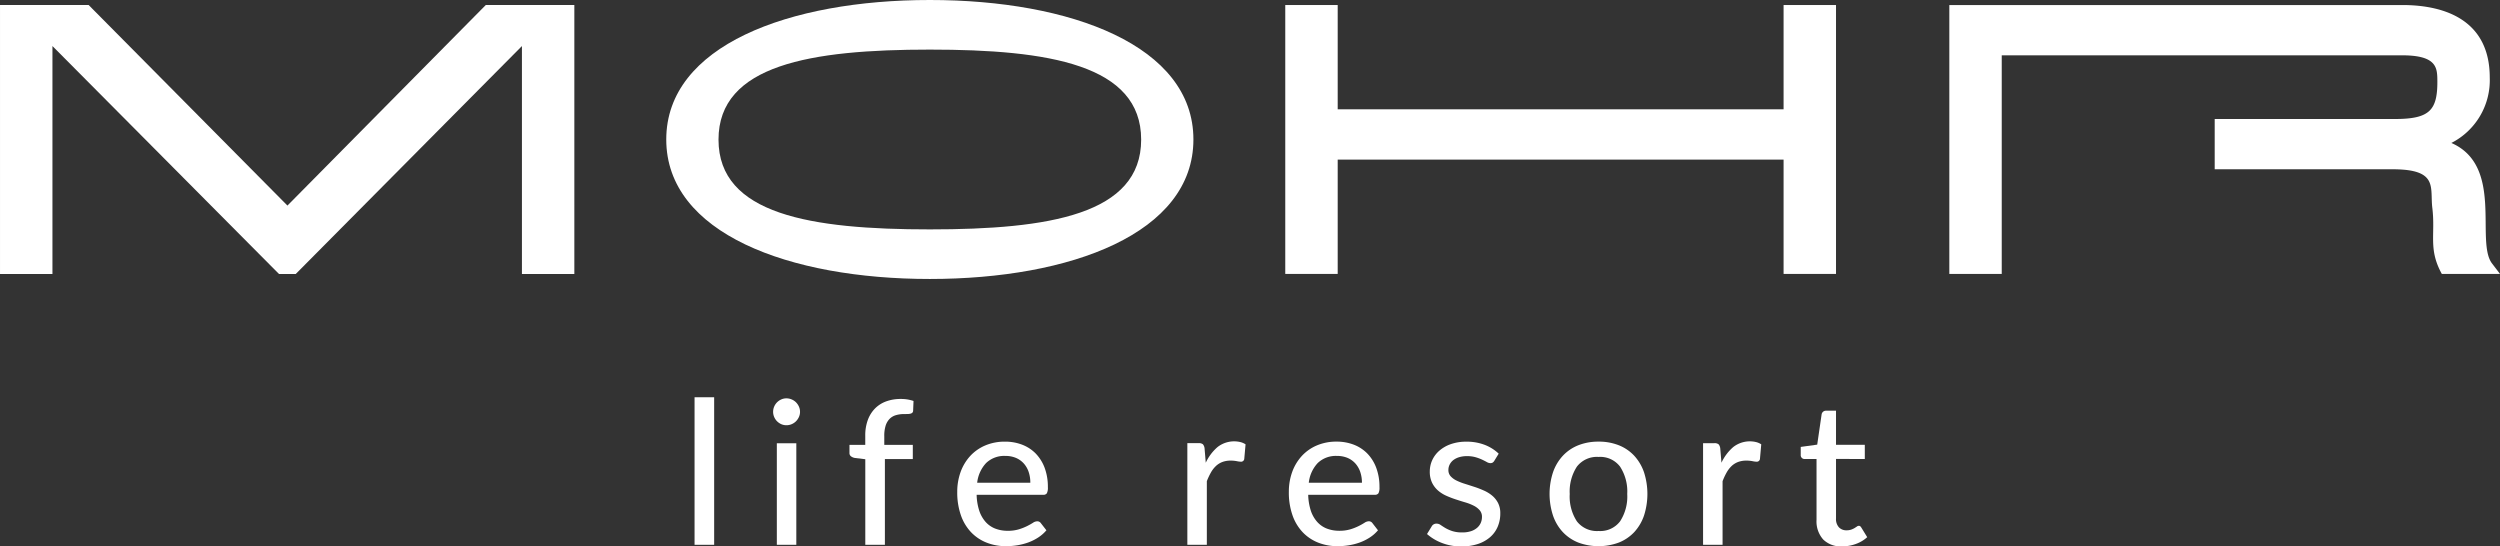 <?xml version="1.0" encoding="UTF-8"?>
<svg xmlns="http://www.w3.org/2000/svg" width="280.489" height="61.304" viewBox="0 0 280.489 61.304">
  <rect x="0" y="0" width="280.489" height="61.304" fill="#333333" stroke="none"/>
  <g id="Gruppe_24" data-name="Gruppe 24" transform="translate(-469.755 -93.504)">
    <path id="Pfad_37071" data-name="Pfad 37071" d="M54.5.425l-22.252,22.5L9.946.425H0V30.6H5.883V5.027L31.3,30.6h1.882L58.557,5.029V30.6h5.881V.425Z" transform="translate(469.756 93.643)" fill="#fff"></path>
    <path id="Pfad_37072" data-name="Pfad 37072" d="M164.849,30.594V17.768H114.822V30.594H108.94V.425h5.882v11.7h50.027V.425h5.882V30.594Z" transform="translate(505.016 93.643)" fill="#fff"></path>
    <path id="Pfad_37073" data-name="Pfad 37073" d="M214.96,18.853H195v-5.64h20.179c4,0,4.871-.977,4.8-4.536-.026-1.322-.229-2.609-3.937-2.609H171.107V30.595h-5.88V.426h50.815c5.173,0,9.818,1.96,9.818,8.13a7.9,7.9,0,0,1-4.307,7.344c5.908,2.584,2.678,11.05,4.56,13.515l.9,1.181h-6.53c-1.533-2.781-.713-4.376-1.06-7.36-.3-2.307.754-4.383-4.461-4.383" transform="translate(523.234 93.643)" fill="#fff"></path>
    <path id="Pfad_37074" data-name="Pfad 37074" d="M86.045,0c15.8,0,29.572,5.121,29.572,15.65S101.843,31.3,86.045,31.3,56.472,26.179,56.472,15.65,70.246,0,86.045,0m0,5.565c-13.348,0-23.711,1.7-23.711,10.1S72.694,25.737,86.045,25.737s23.709-1.668,23.709-10.072-10.36-10.1-23.709-10.1" transform="translate(488.034 93.504)" fill="#fff"></path>
    <rect id="Rechteck_4091" data-name="Rechteck 4091" width="2.199" height="16.554" transform="translate(547.681 138.074)" fill="#fff"></rect>
    <path id="Pfad_37075" data-name="Pfad 37075" d="M68.548,35.278a1.382,1.382,0,0,1-.124.578,1.607,1.607,0,0,1-.33.482,1.526,1.526,0,0,1-.488.326,1.5,1.5,0,0,1-.584.116,1.421,1.421,0,0,1-.572-.116,1.565,1.565,0,0,1-.477-.326,1.522,1.522,0,0,1-.324-.482,1.441,1.441,0,0,1-.119-.578,1.468,1.468,0,0,1,.119-.589,1.537,1.537,0,0,1,.324-.482,1.561,1.561,0,0,1,.477-.324,1.4,1.4,0,0,1,.572-.119,1.481,1.481,0,0,1,.584.119,1.522,1.522,0,0,1,.488.324,1.624,1.624,0,0,1,.33.482,1.408,1.408,0,0,1,.124.589m-.416,14.916H65.946V38.8h2.187Z" transform="translate(490.966 104.433)" fill="#fff"></path>
    <path id="Pfad_37076" data-name="Pfad 37076" d="M73.776,50.179v-9.6l-1.189-.146a1.011,1.011,0,0,1-.421-.185A.452.452,0,0,1,72,39.872v-.908h1.772V37.933a4.994,4.994,0,0,1,.281-1.739,3.6,3.6,0,0,1,.8-1.295,3.377,3.377,0,0,1,1.257-.807,4.672,4.672,0,0,1,1.653-.275,4.3,4.3,0,0,1,1.424.225l-.044,1.1a.326.326,0,0,1-.09.218.462.462,0,0,1-.208.106,1.441,1.441,0,0,1-.314.04c-.124,0-.257.005-.4.005a3.182,3.182,0,0,0-.92.124,1.64,1.64,0,0,0-.707.414,1.914,1.914,0,0,0-.447.768A3.794,3.794,0,0,0,75.907,38v.965h3.2v1.592H75.975v9.623Z" transform="translate(493.061 104.449)" fill="#fff"></path>
    <path id="Pfad_37077" data-name="Pfad 37077" d="M91.141,47.381a4.263,4.263,0,0,1-.929.813,5.471,5.471,0,0,1-1.122.556,6.88,6.88,0,0,1-1.228.314,7.938,7.938,0,0,1-1.251.1,5.875,5.875,0,0,1-2.181-.4A4.852,4.852,0,0,1,82.691,47.6a5.279,5.279,0,0,1-1.145-1.906,7.725,7.725,0,0,1-.409-2.62,6.5,6.5,0,0,1,.369-2.214,5.369,5.369,0,0,1,1.06-1.788,4.893,4.893,0,0,1,1.689-1.2,5.539,5.539,0,0,1,2.244-.437,5.271,5.271,0,0,1,1.922.342,4.282,4.282,0,0,1,1.521.993,4.644,4.644,0,0,1,1,1.6,6.118,6.118,0,0,1,.363,2.176,1.383,1.383,0,0,1-.113.679.457.457,0,0,1-.414.173H83.313a6.2,6.2,0,0,0,.291,1.778,3.615,3.615,0,0,0,.712,1.261,2.812,2.812,0,0,0,1.083.752,3.814,3.814,0,0,0,1.4.248,4.187,4.187,0,0,0,1.261-.169,6.028,6.028,0,0,0,.92-.364c.258-.131.477-.253.651-.365a.9.9,0,0,1,.465-.167.483.483,0,0,1,.416.2Zm-1.805-5.338a3.713,3.713,0,0,0-.185-1.2,2.732,2.732,0,0,0-.544-.953,2.479,2.479,0,0,0-.875-.627,2.957,2.957,0,0,0-1.189-.225,2.924,2.924,0,0,0-2.171.8,3.866,3.866,0,0,0-1,2.209Z" transform="translate(496.017 105.62)" fill="#fff"></path>
    <path id="Pfad_37078" data-name="Pfad 37078" d="M102.706,39.808a5.224,5.224,0,0,1,1.324-1.76,3.019,3.019,0,0,1,2.563-.556,1.826,1.826,0,0,1,.578.253l-.147,1.649a.356.356,0,0,1-.371.3,2.7,2.7,0,0,1-.47-.062,3.5,3.5,0,0,0-.674-.062,2.623,2.623,0,0,0-.931.152,2.182,2.182,0,0,0-.723.447,3.068,3.068,0,0,0-.567.729,7.324,7.324,0,0,0-.461.982v7.133h-2.187v-11.4H101.9a.7.7,0,0,1,.488.128.848.848,0,0,1,.184.455Z" transform="translate(502.33 105.612)" fill="#fff"></path>
    <path id="Pfad_37079" data-name="Pfad 37079" d="M119.245,47.381a4.2,4.2,0,0,1-.929.813,5.461,5.461,0,0,1-1.121.556,6.823,6.823,0,0,1-1.228.314,7.916,7.916,0,0,1-1.252.1,5.878,5.878,0,0,1-2.18-.4,4.868,4.868,0,0,1-1.739-1.167,5.314,5.314,0,0,1-1.144-1.906,7.726,7.726,0,0,1-.408-2.62,6.527,6.527,0,0,1,.368-2.214,5.35,5.35,0,0,1,1.062-1.788,4.863,4.863,0,0,1,1.688-1.2,5.537,5.537,0,0,1,2.242-.437,5.278,5.278,0,0,1,1.923.342,4.27,4.27,0,0,1,1.521.993,4.619,4.619,0,0,1,1,1.6,6.06,6.06,0,0,1,.364,2.176,1.387,1.387,0,0,1-.111.679.457.457,0,0,1-.414.173h-7.471a6.29,6.29,0,0,0,.291,1.778,3.578,3.578,0,0,0,.715,1.261,2.808,2.808,0,0,0,1.081.752,3.819,3.819,0,0,0,1.4.248,4.2,4.2,0,0,0,1.261-.169,5.973,5.973,0,0,0,.92-.364,7.307,7.307,0,0,0,.651-.365.9.9,0,0,1,.465-.167.481.481,0,0,1,.416.2Zm-1.8-5.338a3.712,3.712,0,0,0-.187-1.2,2.774,2.774,0,0,0-.544-.953,2.491,2.491,0,0,0-.875-.627,2.956,2.956,0,0,0-1.189-.225,2.921,2.921,0,0,0-2.169.8,3.842,3.842,0,0,0-1,2.209Z" transform="translate(505.114 105.62)" fill="#fff"></path>
    <path id="Pfad_37080" data-name="Pfad 37080" d="M128.511,39.576a.616.616,0,0,1-.192.208.482.482,0,0,1-.257.062.831.831,0,0,1-.4-.124c-.146-.082-.322-.172-.527-.269a4.989,4.989,0,0,0-.724-.269,3.485,3.485,0,0,0-.986-.124,2.969,2.969,0,0,0-.859.118,2.073,2.073,0,0,0-.657.326A1.49,1.49,0,0,0,123.5,40a1.333,1.333,0,0,0-.144.612,1.013,1.013,0,0,0,.251.706,2.158,2.158,0,0,0,.662.483,6.379,6.379,0,0,0,.931.364c.348.109.7.224,1.066.342s.717.257,1.064.41a3.935,3.935,0,0,1,.933.572,2.677,2.677,0,0,1,.661.825,2.5,2.5,0,0,1,.253,1.177,3.738,3.738,0,0,1-.287,1.476,3.2,3.2,0,0,1-.841,1.171,3.976,3.976,0,0,1-1.374.774,5.769,5.769,0,0,1-1.873.281,5.882,5.882,0,0,1-2.175-.393,5.459,5.459,0,0,1-1.672-1l.516-.842a.6.6,0,0,1,.582-.324.764.764,0,0,1,.438.156c.15.1.328.22.537.343a4.114,4.114,0,0,0,.764.336,3.554,3.554,0,0,0,1.121.151,3.055,3.055,0,0,0,.977-.14,1.991,1.991,0,0,0,.688-.381,1.55,1.55,0,0,0,.41-.555,1.68,1.68,0,0,0,.134-.662,1.109,1.109,0,0,0-.252-.745,2.155,2.155,0,0,0-.662-.511,5.465,5.465,0,0,0-.937-.371c-.352-.1-.709-.216-1.077-.336a11.137,11.137,0,0,1-1.076-.414,3.706,3.706,0,0,1-.936-.594,2.766,2.766,0,0,1-.662-.875,2.841,2.841,0,0,1-.253-1.256,3.066,3.066,0,0,1,.274-1.268,3.147,3.147,0,0,1,.8-1.064,3.937,3.937,0,0,1,1.291-.736,5.2,5.2,0,0,1,1.755-.274,5.564,5.564,0,0,1,2.048.359,4.725,4.725,0,0,1,1.563.986Z" transform="translate(508.904 105.62)" fill="#fff"></path>
    <path id="Pfad_37081" data-name="Pfad 37081" d="M136.847,37.433a6.025,6.025,0,0,1,2.27.409,4.76,4.76,0,0,1,1.729,1.178,5.282,5.282,0,0,1,1.093,1.85,7.941,7.941,0,0,1,0,4.862,5.212,5.212,0,0,1-1.093,1.85,4.78,4.78,0,0,1-1.729,1.173,6.541,6.541,0,0,1-4.553,0,4.819,4.819,0,0,1-1.733-1.173,5.175,5.175,0,0,1-1.1-1.85,7.813,7.813,0,0,1,0-4.862,5.245,5.245,0,0,1,1.1-1.85,4.8,4.8,0,0,1,1.733-1.178,6.06,6.06,0,0,1,2.283-.409m0,10.027a2.793,2.793,0,0,0,2.41-1.088,5.1,5.1,0,0,0,.8-3.062,5.126,5.126,0,0,0-.8-3.067,2.787,2.787,0,0,0-2.41-1.093,2.83,2.83,0,0,0-2.441,1.093,5.116,5.116,0,0,0-.8,3.067,5.09,5.09,0,0,0,.8,3.062,2.836,2.836,0,0,0,2.441,1.088" transform="translate(512.266 105.62)" fill="#fff"></path>
    <path id="Pfad_37082" data-name="Pfad 37082" d="M146.417,39.808a5.208,5.208,0,0,1,1.324-1.76,3.019,3.019,0,0,1,2.563-.556,1.806,1.806,0,0,1,.577.253l-.146,1.649a.355.355,0,0,1-.371.3,2.7,2.7,0,0,1-.47-.062,3.5,3.5,0,0,0-.674-.062,2.618,2.618,0,0,0-.931.152,2.188,2.188,0,0,0-.724.447A3.1,3.1,0,0,0,147,40.9a7.166,7.166,0,0,0-.458.982v7.133h-2.188v-11.4h1.256a.7.7,0,0,1,.488.128.859.859,0,0,1,.184.455Z" transform="translate(516.478 105.612)" fill="#fff"></path>
    <path id="Pfad_37083" data-name="Pfad 37083" d="M157.275,50.034a2.81,2.81,0,0,1-2.124-.774,3.055,3.055,0,0,1-.747-2.209v-6.82h-1.324a.427.427,0,0,1-.449-.47v-.887l1.85-.257.494-3.4a.513.513,0,0,1,.175-.3.5.5,0,0,1,.331-.107h1.108v3.824h3.231v1.592H156.59v6.674a1.366,1.366,0,0,0,.331,1,1.146,1.146,0,0,0,.847.331,1.542,1.542,0,0,0,.523-.078,2.228,2.228,0,0,0,.376-.173c.1-.064.193-.122.269-.175a.37.37,0,0,1,.2-.078.258.258,0,0,1,.173.05.61.61,0,0,1,.13.163L160.09,49a3.753,3.753,0,0,1-1.279.762,4.445,4.445,0,0,1-1.535.27" transform="translate(519.158 104.772)" fill="#fff"></path>
  </g>
</svg>
